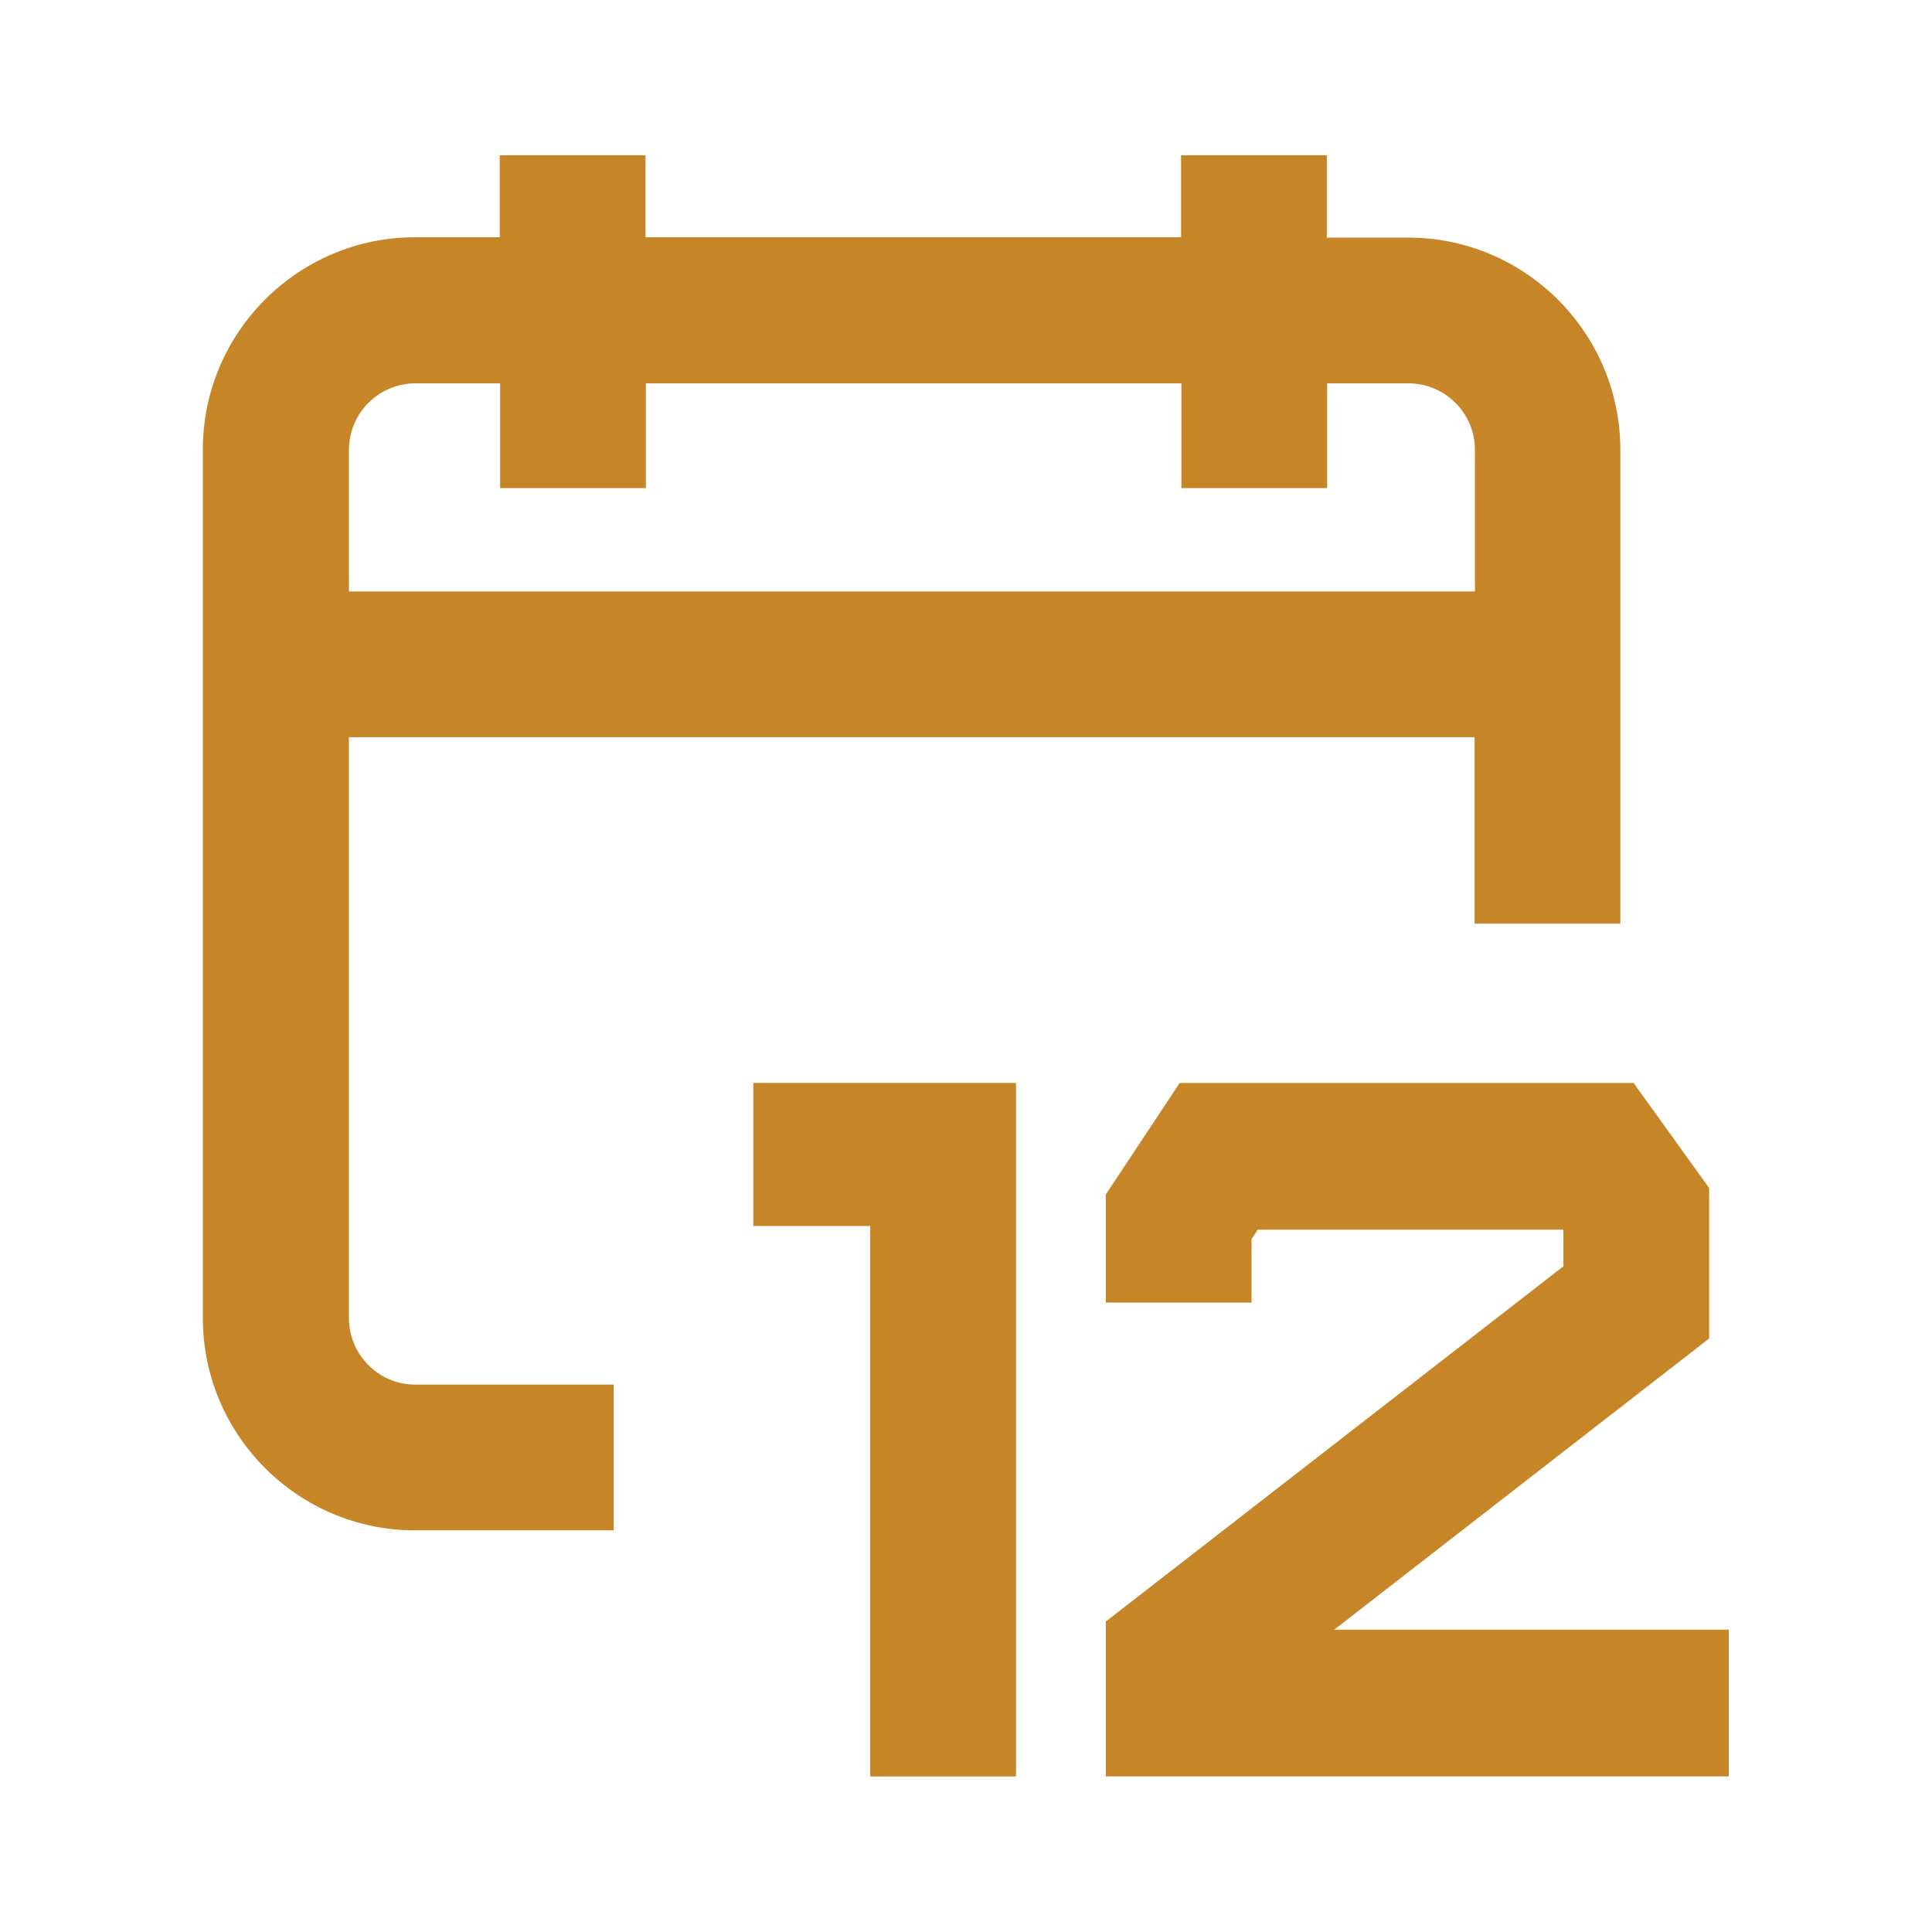 <?xml version="1.0" encoding="utf-8"?>
<!-- Generator: Adobe Illustrator 28.4.1, SVG Export Plug-In . SVG Version: 6.00 Build 0)  -->
<svg width="60" height="60" version="1.1" id="Слой_2" xmlns="http://www.w3.org/2000/svg" xmlns:xlink="http://www.w3.org/1999/xlink" x="0px" y="0px"
	 viewBox="0 0 56.83 57" style="enable-background:new 0 0 56.83 57;" xml:space="preserve">
<style type="text/css">
	.st0{fill:#c68527;}
</style>
<g>
	<polygon class="st0" points="22.14,36.17 25.59,36.17 25.59,52.41 29.89,52.41 29.89,31.95 22.14,31.95 	"/>
	<polygon class="st0" points="39.28,48.08 50.34,39.49 50.34,35.05 48.11,31.95 34.72,31.95 32.54,35.24 32.54,38.43 36.84,38.43 
		36.84,36.56 37.02,36.28 46.04,36.28 46.04,37.36 32.54,47.84 32.54,52.41 50.92,52.41 50.92,48.08 	"/>
	<path class="st0" d="M10.21,38.89V21.75h33.21v5.5h4.3V13.27c0-3.45-2.81-6.26-6.26-6.26h-2.4V4.58h-4.3v2.42h-15.8V4.58h-4.3v2.42
		h-2.5c-3.45,0-6.26,2.81-6.26,6.26v25.63c0,3.45,2.81,6.26,6.26,6.26h5.86v-4.3h-5.86C11.09,40.85,10.21,39.97,10.21,38.89z
		 M12.17,11.31h2.5v3.09h4.3v-3.09h15.8v3.09h4.3v-3.09h2.4c1.08,0,1.96,0.88,1.96,1.96v4.18H10.21v-4.18
		C10.21,12.19,11.09,11.31,12.17,11.31z"/>
</g>
</svg>
